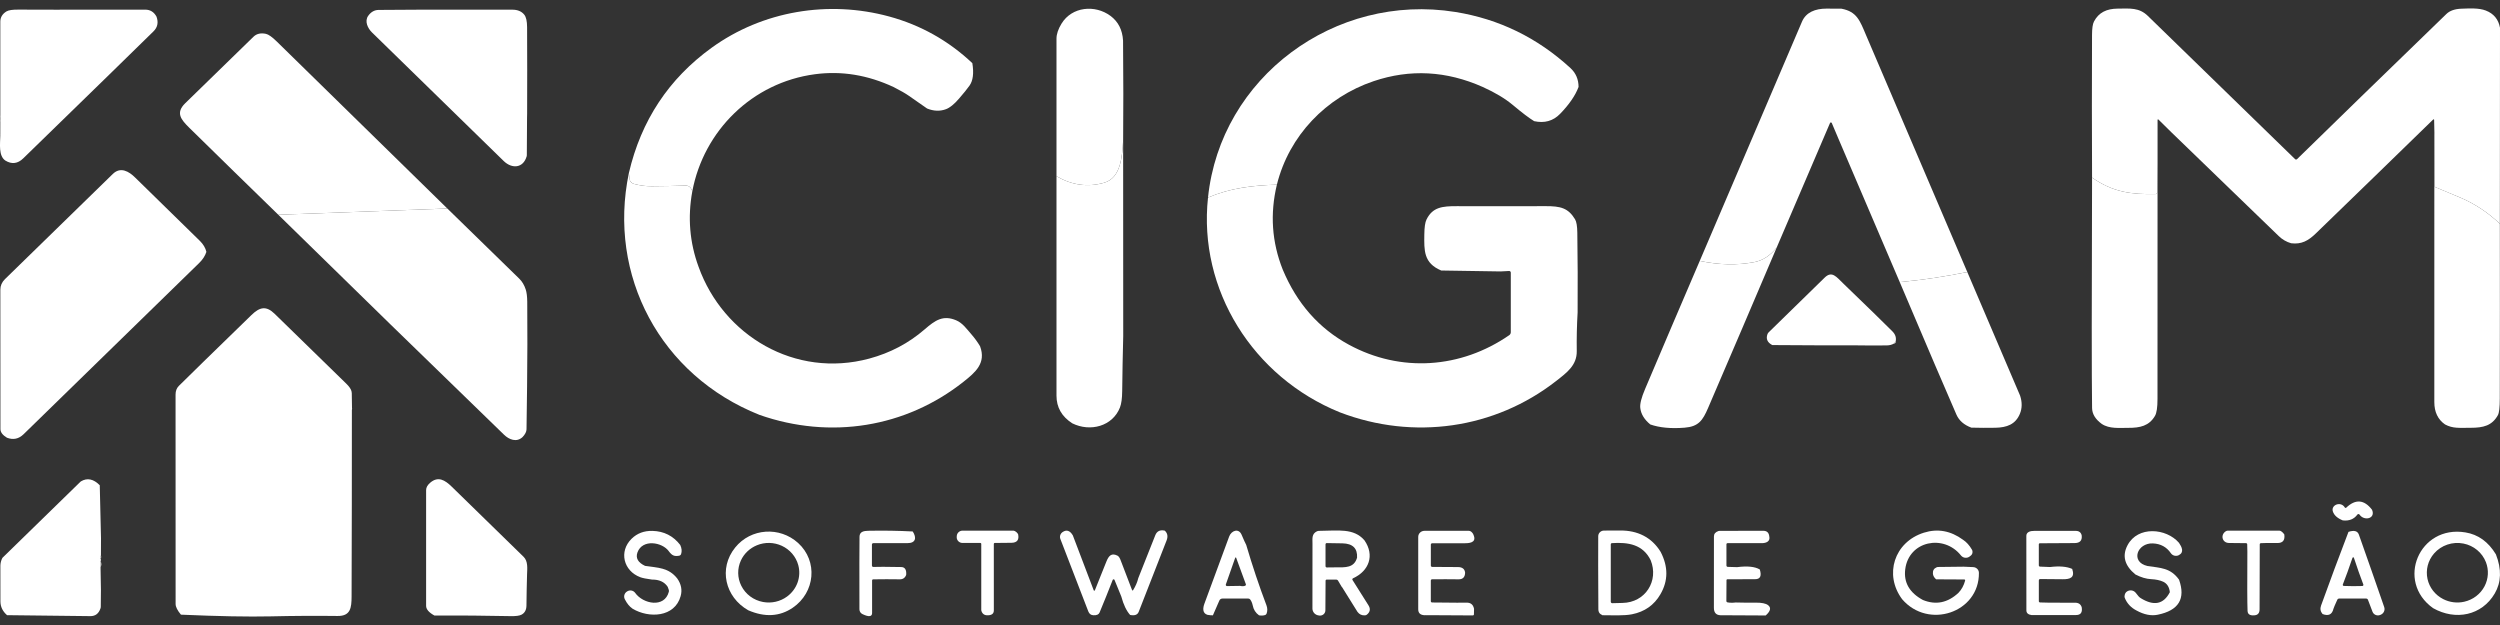 <svg width="148" height="37" viewBox="0 0 148 37" fill="none" xmlns="http://www.w3.org/2000/svg">
<rect x="0" y="0" width="148" height="37" fill="#333333" stroke="none"/>
<g clip-path="url(#clip0_2502_15971)">
<path d="M57.563 3.739C57.659 4.332 57.603 4.775 57.397 5.066C57.26 5.259 57.052 5.518 56.771 5.842C56.487 6.171 56.231 6.378 56.004 6.463C55.651 6.595 55.277 6.583 54.884 6.424C54.522 6.173 54.161 5.922 53.803 5.67C53.607 5.533 53.308 5.361 52.906 5.156C51.373 4.439 49.821 4.185 48.247 4.394C44.534 4.886 41.66 7.738 40.984 11.33C40.911 11.093 40.774 10.978 40.576 10.985C39.913 11.009 39.248 11.024 38.582 11.028C38.232 11.03 37.877 10.982 37.522 10.884C37.384 10.846 37.283 10.73 37.269 10.592L37.23 10.24C37.955 7.134 39.589 4.662 42.131 2.825C45.148 0.644 49.046 -0.003 52.641 0.977C54.505 1.485 56.145 2.405 57.563 3.739Z" fill="white"/>
<path d="M66.485 2.406L66.501 5.559L66.49 8.287C66.431 9.263 66.361 10.53 65.369 10.817C64.405 11.095 63.463 10.967 62.544 10.433C62.542 7.721 62.542 5.007 62.544 2.292C62.544 2.02 62.643 1.723 62.844 1.396C63.459 0.392 64.822 0.263 65.736 0.937C66.198 1.277 66.448 1.767 66.485 2.406Z" fill="white"/>
<path d="M116.464 16.104C115.13 16.376 113.798 16.575 112.464 16.7L108.838 8.218L108.44 7.279C108.428 7.252 108.394 7.239 108.367 7.25C108.354 7.255 108.344 7.265 108.338 7.279L105.18 14.654C104.797 15.133 104.356 15.421 103.857 15.517C102.841 15.712 101.765 15.688 100.625 15.445C102.641 10.727 104.659 6.006 106.678 1.282C106.916 0.727 107.461 0.51 108.127 0.51C108.701 0.51 108.997 0.512 109.017 0.515C109.931 0.689 110.105 1.223 110.469 2.079C112.467 6.748 114.465 11.424 116.464 16.104Z" fill="white"/>
<path d="M148 1.644L147.991 13.247C147.299 12.59 146.533 12.08 145.694 11.716C145.198 11.503 144.695 11.293 144.184 11.084C144.149 11.069 144.126 11.035 144.126 10.997L144.117 7.871L144.101 7.096C144.101 7.079 144.087 7.065 144.07 7.063C144.061 7.063 144.052 7.067 144.046 7.073C141.731 9.328 139.415 11.578 137.096 13.821C136.646 14.256 136.245 14.476 135.636 14.401C135.355 14.319 135.11 14.178 134.901 13.975C132.786 11.925 130.667 9.877 128.545 7.831L127.776 7.073C127.765 7.063 127.746 7.063 127.736 7.075C127.731 7.08 127.728 7.086 127.728 7.092V9.699L127.713 11.392C127.713 11.444 127.67 11.486 127.618 11.487C126.214 11.52 125.095 11.387 123.85 10.514C123.837 7.709 123.836 4.893 123.848 2.066C123.849 1.681 123.888 1.417 123.964 1.272C124.246 0.741 124.704 0.516 125.373 0.51C126.102 0.505 126.631 0.439 127.149 0.939C128.074 1.831 130.98 4.659 135.87 9.422C135.901 9.452 135.952 9.452 135.984 9.422C138.146 7.307 141.092 4.443 144.826 0.828C145.027 0.633 145.325 0.529 145.717 0.515C146.184 0.5 146.74 0.461 147.163 0.625C147.63 0.807 147.908 1.146 148 1.644Z" fill="white"/>
<path d="M9.266 0.987C9.389 1.329 9.329 1.619 9.087 1.856C8.01 2.916 5.439 5.423 1.374 9.377C1.049 9.694 0.697 9.737 0.319 9.507C-0.094 9.231 0.008 8.526 0.018 8.027V7.943L0.019 7.24V6.807C0.019 4.966 0.019 3.124 0.019 1.282C0.019 1.029 0.138 0.828 0.378 0.678C0.503 0.6 0.75 0.563 1.119 0.569C1.464 0.576 3.956 0.576 8.596 0.571C8.892 0.571 9.115 0.708 9.266 0.987Z" fill="white"/>
<path d="M31.206 6.734L31.201 6.995L31.188 9.188C31.188 9.21 31.186 9.23 31.18 9.25C30.976 9.965 30.307 10.006 29.822 9.535C28.664 8.41 26.063 5.87 22.018 1.917C21.77 1.673 21.569 1.256 21.799 0.935C21.961 0.709 22.163 0.593 22.404 0.588C23.209 0.572 25.852 0.567 30.329 0.573C30.645 0.573 30.88 0.673 31.037 0.87C31.147 1.007 31.202 1.254 31.204 1.609C31.212 3.317 31.213 5.026 31.206 6.734Z" fill="white"/>
<path d="M93.451 5.147C93.261 5.655 92.895 6.187 92.355 6.742C91.945 7.163 91.434 7.307 90.822 7.173C90.521 6.989 90.107 6.675 89.578 6.231C89.111 5.838 88.511 5.479 87.779 5.149C85.629 4.192 83.475 4.077 81.317 4.806C78.505 5.756 76.314 8.027 75.592 10.931C74.14 10.98 72.843 11.127 71.514 11.695C72.253 4.573 79.028 -0.436 86.158 0.709C88.741 1.125 91.011 2.231 92.969 4.028C93.288 4.322 93.45 4.695 93.451 5.147Z" fill="white"/>
<path d="M26.482 12.344L16.475 12.713C14.72 11.006 12.966 9.293 11.215 7.573C10.716 7.082 10.38 6.686 10.963 6.113C12.316 4.787 13.664 3.475 15.007 2.174C15.192 1.995 15.438 1.938 15.743 2.004C15.895 2.037 16.109 2.187 16.383 2.456C19.745 5.752 23.112 9.049 26.482 12.344Z" fill="white"/>
<path d="M0.019 6.807V6.986C0.004 6.926 0.004 6.866 0.019 6.807Z" fill="white"/>
<path d="M0.019 7.06V7.24C0.004 7.178 0.004 7.119 0.019 7.06Z" fill="white"/>
<path d="M147.991 13.247C147.995 16.679 147.995 20.122 147.988 23.578C147.988 24.109 147.95 24.443 147.875 24.578C147.532 25.197 147.016 25.326 146.263 25.325C145.598 25.325 145.212 25.379 144.744 25.126C144.322 24.832 144.112 24.392 144.112 23.804C144.112 18.538 144.112 13.272 144.113 8.006L144.117 7.871L144.126 10.997C144.126 11.035 144.149 11.069 144.184 11.084C144.695 11.293 145.198 11.503 145.694 11.716C146.533 12.08 147.299 12.59 147.991 13.247Z" fill="white"/>
<path d="M0.019 7.943V8.027C0.007 7.998 0.007 7.971 0.019 7.943Z" fill="white"/>
<path d="M66.49 8.287L66.495 19.897C66.467 20.982 66.446 22.067 66.434 23.152C66.431 23.585 66.385 23.909 66.301 24.124C65.863 25.239 64.539 25.586 63.479 25.061C62.856 24.661 62.545 24.116 62.544 23.425C62.542 19.096 62.542 14.765 62.544 10.433C63.463 10.967 64.405 11.094 65.369 10.817C66.361 10.53 66.431 9.262 66.49 8.287Z" fill="white"/>
<path d="M127.727 9.699C127.727 14.339 127.727 18.98 127.724 23.62C127.724 24.119 127.674 24.453 127.574 24.622C127.225 25.214 126.696 25.334 125.978 25.329C125.489 25.325 124.875 25.401 124.422 25.094C124.045 24.82 123.855 24.506 123.851 24.151C123.825 22.294 123.825 17.75 123.85 10.514C125.094 11.387 126.213 11.52 127.618 11.487C127.67 11.486 127.711 11.444 127.713 11.392L127.727 9.699Z" fill="white"/>
<path d="M12.218 14.912C12.142 15.148 11.999 15.367 11.794 15.567C8.328 18.947 4.861 22.327 1.396 25.707C1.11 25.986 0.783 26.055 0.411 25.913C0.155 25.758 0.027 25.589 0.026 25.403C0.019 21.105 0.018 18.353 0.021 17.148C0.021 16.91 0.113 16.703 0.292 16.526C2.281 14.581 4.41 12.504 6.68 10.297C7.133 9.858 7.626 10.136 8.013 10.523C8.055 10.567 9.326 11.81 11.823 14.251C12.034 14.457 12.165 14.678 12.218 14.912Z" fill="white"/>
<path d="M37.23 10.24L37.269 10.592C37.283 10.73 37.384 10.846 37.522 10.884C37.877 10.982 38.232 11.03 38.582 11.027C39.248 11.024 39.913 11.009 40.576 10.985C40.774 10.978 40.911 11.093 40.984 11.33C40.703 12.868 40.827 14.358 41.357 15.799C42.819 19.866 47.067 22.413 51.462 21.228C52.7 20.894 53.791 20.319 54.735 19.502C55.368 18.953 55.831 18.637 56.603 18.961C56.983 19.12 57.22 19.463 57.51 19.796C57.7 20.015 57.871 20.249 58.02 20.498C58.39 21.492 57.752 22.037 57.038 22.602C53.619 25.311 49.154 26.029 44.966 24.563C39.087 22.225 35.963 16.303 37.23 10.24Z" fill="white"/>
<path d="M75.592 10.93C75.177 12.658 75.292 14.333 75.937 15.957C76.774 17.961 78.081 19.444 79.855 20.407C82.925 22.073 86.485 21.819 89.346 19.843C89.405 19.803 89.439 19.737 89.439 19.666V16.137C89.439 16.086 89.397 16.043 89.343 16.043C89.341 16.043 89.339 16.043 89.337 16.043L88.835 16.069L85.32 16.014C84.273 15.573 84.308 14.828 84.32 13.879C84.325 13.455 84.367 13.161 84.449 12.996C84.811 12.261 85.384 12.202 86.255 12.205C88.437 12.211 90.183 12.21 91.495 12.204C92.389 12.2 92.837 12.315 93.241 12.979C93.327 13.12 93.372 13.382 93.377 13.769C93.4 15.348 93.407 16.924 93.395 18.496C93.35 19.261 93.333 20.026 93.344 20.789C93.354 21.627 92.758 22.06 92.116 22.561C88.487 25.392 83.678 26.08 79.32 24.41C74.175 22.326 70.927 17.152 71.514 11.695C72.843 11.127 74.14 10.98 75.592 10.93Z" fill="white"/>
<path d="M26.482 12.344C27.901 13.725 29.32 15.109 30.739 16.496C30.909 16.661 31.036 16.873 31.121 17.132C31.179 17.307 31.21 17.552 31.213 17.866C31.227 19.544 31.223 21.22 31.203 22.891C31.188 23.733 31.178 24.573 31.17 25.412C31.169 25.555 31.09 25.709 30.936 25.874C30.578 26.208 30.133 26.022 29.837 25.734C25.371 21.409 20.917 17.069 16.475 12.713L26.482 12.344Z" fill="white"/>
<path d="M105.18 14.654C103.831 17.827 102.477 20.993 101.119 24.151C100.8 24.895 100.549 25.255 99.727 25.319C98.919 25.383 98.244 25.319 97.699 25.128C97.343 24.838 97.145 24.511 97.104 24.148C97.077 23.913 97.171 23.54 97.39 23.026C98.461 20.499 99.54 17.972 100.625 15.445C101.765 15.688 102.841 15.712 103.856 15.517C104.356 15.421 104.797 15.133 105.18 14.654Z" fill="white"/>
<path d="M119.592 23.428C119.717 23.814 119.712 24.169 119.579 24.494C119.319 25.126 118.803 25.309 118.13 25.323C117.653 25.332 117.177 25.33 116.703 25.316C116.27 25.156 115.976 24.899 115.82 24.544C115.245 23.231 114.126 20.617 112.464 16.7C113.798 16.575 115.13 16.376 116.464 16.104L119.592 23.428Z" fill="white"/>
<path d="M112.218 20.241C112.176 20.268 112.143 20.301 112.121 20.339C112.002 20.408 111.865 20.445 111.709 20.448C111.11 20.456 110.509 20.456 109.911 20.445H108L104.919 20.428C104.628 20.276 104.533 20.06 104.635 19.779C104.65 19.741 104.672 19.707 104.7 19.679C105.514 18.883 106.621 17.8 108.022 16.433C108.453 16.013 108.718 16.395 109.109 16.771C110.559 18.168 111.534 19.119 112.035 19.622C112.214 19.803 112.275 20.008 112.218 20.241Z" fill="white"/>
<path d="M20.838 24.124C20.834 24.164 20.838 24.181 20.846 24.174L20.831 24.279C20.832 27.96 20.827 31.637 20.814 35.313C20.811 35.979 20.758 36.476 19.982 36.466C18.7 36.45 17.384 36.457 16.034 36.489C14.706 36.519 12.931 36.485 10.712 36.388C10.501 36.135 10.396 35.926 10.396 35.758C10.391 33.863 10.39 29.731 10.393 23.362C10.393 23.146 10.457 22.975 10.588 22.845C11.131 22.305 12.563 20.907 14.885 18.651C15.379 18.17 15.76 18.092 16.255 18.573C17.374 19.663 18.787 21.042 20.495 22.708C20.669 22.878 20.772 23.026 20.807 23.154C20.819 23.194 20.824 23.233 20.825 23.27L20.838 24.124Z" fill="white"/>
<path d="M112.218 20.241C112.227 20.263 112.224 20.283 112.208 20.301C112.187 20.328 112.159 20.34 112.121 20.339C112.143 20.301 112.176 20.268 112.218 20.241Z" fill="white"/>
<path d="M5.906 28.727L5.979 31.856L5.975 32.882C5.936 32.941 5.927 33.009 5.949 33.087C5.983 33.114 5.984 33.158 5.954 33.222L5.952 33.591L5.975 34.913L5.966 35.913C5.966 35.95 5.96 35.987 5.948 36.019C5.844 36.326 5.644 36.479 5.345 36.475C3.669 36.456 2.026 36.437 0.417 36.418C0.157 36.192 0.026 35.92 0.025 35.6C0.019 34.382 0.019 33.678 0.023 33.487C0.027 33.332 0.063 33.184 0.132 33.046C0.138 33.033 0.146 33.022 0.157 33.011L4.762 28.52C4.771 28.51 4.782 28.501 4.794 28.495C5.165 28.275 5.535 28.352 5.906 28.727Z" fill="white"/>
<path d="M31.202 33.993C31.184 34.616 31.173 35.234 31.166 35.849C31.164 36.106 31.065 36.287 30.873 36.389C30.754 36.453 30.538 36.481 30.224 36.475C28.71 36.443 27.206 36.432 25.715 36.438C25.389 36.258 25.226 36.067 25.226 35.869C25.231 32.237 25.231 29.952 25.226 29.014C25.226 28.862 25.305 28.718 25.464 28.58C25.936 28.175 26.335 28.412 26.749 28.817C27.869 29.913 29.285 31.294 30.997 32.963C31.266 33.226 31.214 33.655 31.202 33.993Z" fill="white"/>
<path d="M140.424 30.177C140.655 30.709 139.955 30.861 139.686 30.466C139.663 30.431 139.614 30.421 139.578 30.444C139.568 30.449 139.562 30.456 139.556 30.464C139.355 30.736 139.067 30.851 138.69 30.807C138.369 30.676 138.174 30.498 138.104 30.273C137.985 29.886 138.581 29.654 138.814 30.045C138.829 30.069 138.86 30.078 138.884 30.064C138.888 30.061 138.892 30.059 138.895 30.056C139.448 29.53 139.958 29.571 140.424 30.177Z" fill="white"/>
<path d="M60.272 31.626C60.343 31.957 60.214 32.126 59.886 32.133C59.491 32.142 59.157 32.145 58.886 32.143C58.857 32.143 58.834 32.166 58.834 32.195C58.836 33.614 58.836 34.928 58.835 36.135C58.835 36.323 58.718 36.419 58.489 36.425C58.288 36.436 58.157 36.349 58.099 36.164C58.093 36.148 58.091 36.13 58.091 36.111V32.2C58.091 32.169 58.065 32.143 58.033 32.143H56.981C56.791 32.143 56.637 31.993 56.637 31.808C56.637 31.799 56.637 31.791 56.637 31.782L56.64 31.747C56.642 31.562 56.796 31.413 56.985 31.414H59.973C60.011 31.414 60.047 31.423 60.079 31.441C60.165 31.485 60.228 31.547 60.271 31.626H60.272Z" fill="white"/>
<path d="M68.954 31.414C69.119 31.563 69.155 31.757 69.061 31.997C68.513 33.405 67.963 34.813 67.411 36.22C67.341 36.398 67.172 36.459 66.903 36.405C66.683 36.158 66.51 35.793 66.381 35.313L65.979 34.331C65.968 34.302 65.934 34.288 65.904 34.3C65.889 34.306 65.877 34.317 65.871 34.332C65.623 34.972 65.365 35.615 65.094 36.263C65.045 36.379 64.926 36.432 64.736 36.423C64.587 36.42 64.484 36.343 64.426 36.192C63.863 34.745 63.313 33.317 62.774 31.906C62.717 31.759 62.77 31.592 62.902 31.501C63.136 31.34 63.339 31.404 63.511 31.693L64.75 34.951C64.758 34.968 64.777 34.976 64.796 34.969C64.805 34.966 64.811 34.959 64.815 34.951L65.149 34.114C65.266 33.818 65.385 33.52 65.507 33.223C65.639 32.902 65.803 32.715 66.159 32.897C66.231 32.933 66.299 33.038 66.359 33.211L67.02 34.937C67.026 34.953 67.044 34.961 67.061 34.954C67.067 34.952 67.073 34.947 67.077 34.942C67.227 34.701 67.33 34.462 67.385 34.228C67.733 33.351 68.068 32.504 68.392 31.689C68.489 31.443 68.676 31.352 68.954 31.414Z" fill="white"/>
<path d="M98.311 32.673C98.764 33.548 98.76 34.383 98.298 35.179C97.926 35.821 97.363 36.217 96.611 36.366C96.139 36.458 95.509 36.42 94.97 36.424C94.937 36.418 94.905 36.418 94.874 36.425L94.745 36.35C94.664 36.287 94.624 36.195 94.623 36.072C94.611 34.064 94.609 32.62 94.615 31.741C94.617 31.558 94.769 31.41 94.956 31.41C95.293 31.41 95.611 31.41 95.913 31.407C96.931 31.395 97.777 31.801 98.311 32.673ZM96.051 35.694C97.411 35.671 98.214 34.38 97.719 33.163C97.263 32.238 96.406 32.089 95.426 32.153C95.388 32.156 95.358 32.188 95.358 32.224V35.623C95.358 35.671 95.397 35.709 95.446 35.709C95.446 35.709 95.447 35.709 95.448 35.709L96.051 35.694Z" fill="white"/>
<path d="M135.231 31.639C135.279 31.982 135.142 32.151 134.818 32.147C134.338 32.141 134.012 32.143 133.842 32.156C133.805 32.158 133.777 32.189 133.777 32.225C133.778 32.696 133.776 33.978 133.767 36.071C133.767 36.297 133.662 36.415 133.456 36.427C133.196 36.451 133.063 36.362 133.055 36.163C133.036 35.672 133.032 34.505 133.044 32.661L133.035 32.221C133.035 32.185 133.003 32.156 132.965 32.155L131.967 32.145C131.546 32.146 131.434 31.663 131.766 31.451C131.803 31.427 131.846 31.414 131.891 31.414H134.926C134.968 31.414 135.011 31.427 135.046 31.451C135.122 31.502 135.184 31.566 135.231 31.639Z" fill="white"/>
<path d="M40.27 32.262C40.361 32.458 40.378 32.638 40.321 32.801C40.303 32.852 40.258 32.89 40.202 32.899C39.941 32.942 39.794 32.91 39.593 32.632C39.202 32.09 38.032 31.897 37.739 32.7C37.617 33.034 37.766 33.3 38.187 33.5C38.952 33.617 39.575 33.59 40.094 34.248C40.329 34.582 40.395 34.93 40.294 35.291C39.943 36.553 38.413 36.612 37.449 36.036C37.272 35.917 37.119 35.732 36.991 35.479C36.904 35.316 36.96 35.115 37.119 35.016L37.135 35.007C37.291 34.91 37.497 34.952 37.602 35.099C38.069 35.758 39.337 36.012 39.595 35.034C39.605 34.995 39.603 34.953 39.59 34.914L39.528 34.741C39.338 34.451 39.027 34.307 38.598 34.311C38.265 34.267 38.035 34.22 37.904 34.171C36.908 33.797 36.624 32.644 37.392 31.892C37.722 31.57 38.133 31.417 38.626 31.429C39.305 31.446 39.854 31.723 40.27 32.262Z" fill="white"/>
<path d="M54.034 31.463C54.277 31.839 54.211 32.154 53.721 32.154C52.426 32.154 51.752 32.154 51.7 32.155C51.654 32.155 51.618 32.191 51.618 32.237V33.482C51.618 33.526 51.655 33.563 51.7 33.563C51.7 33.563 51.7 33.563 51.702 33.563L52.283 33.555C52.638 33.556 52.995 33.562 53.354 33.569C53.574 33.574 53.671 33.729 53.646 34.033C53.579 34.211 53.452 34.298 53.267 34.296C52.748 34.288 52.224 34.288 51.694 34.297C51.658 34.297 51.628 34.327 51.628 34.363V36.263C51.641 36.511 51.451 36.543 51.059 36.356C50.949 36.304 50.879 36.196 50.878 36.076C50.873 33.883 50.874 32.449 50.883 31.771C50.886 31.476 51.135 31.427 51.399 31.422C52.311 31.404 53.189 31.418 54.034 31.463Z" fill="white"/>
<path d="M73.776 32.258C74.138 33.488 74.538 34.681 74.975 35.836C75.038 36.005 75.041 36.169 74.98 36.33C74.966 36.367 74.933 36.396 74.895 36.41C74.787 36.446 74.667 36.451 74.534 36.427C74.333 36.284 74.208 36.086 74.16 35.834C74.127 35.689 74.077 35.571 74.006 35.484C73.98 35.453 73.942 35.435 73.901 35.435H72.363C72.287 35.435 72.217 35.48 72.187 35.55L71.802 36.431C71.758 36.42 71.719 36.419 71.685 36.425L71.482 36.398C71.17 36.304 71.209 35.985 71.304 35.729C71.749 34.522 72.236 33.199 72.767 31.761C72.896 31.412 73.328 31.246 73.503 31.657C73.635 31.967 73.725 32.166 73.776 32.258ZM73.411 34.684C73.539 34.712 73.64 34.709 73.714 34.675C73.75 34.66 73.768 34.62 73.754 34.583L73.535 33.987L73.181 33.02C73.175 33.005 73.157 32.997 73.142 33.004C73.134 33.008 73.126 33.014 73.124 33.021L72.57 34.599C72.557 34.636 72.578 34.678 72.617 34.692C72.624 34.694 72.633 34.696 72.642 34.696L73.411 34.684Z" fill="white"/>
<path d="M80.774 31.985C81.392 32.879 81.048 33.801 80.1 34.235C80.064 34.252 80.048 34.293 80.065 34.329C80.066 34.333 80.069 34.336 80.071 34.34C80.088 34.361 80.401 34.86 81.013 35.834C81.144 36.042 81.115 36.225 80.925 36.383C80.893 36.409 80.853 36.426 80.81 36.429C80.622 36.442 80.474 36.373 80.362 36.221L79.457 34.769L79.425 34.734L79.216 34.38C79.192 34.337 79.145 34.311 79.095 34.311H78.542C78.505 34.311 78.475 34.34 78.474 34.377L78.463 36.134C78.462 36.306 78.319 36.445 78.143 36.443C78.124 36.443 78.106 36.442 78.088 36.438L78.06 36.433C77.852 36.405 77.698 36.233 77.696 36.028C77.692 34.873 77.694 33.589 77.699 32.178C77.699 31.876 77.647 31.61 77.958 31.456C77.995 31.438 78.037 31.428 78.078 31.427C79.223 31.419 80.137 31.25 80.774 31.985ZM79.077 33.587C79.651 33.589 80.161 33.627 80.338 33.014C80.37 32.463 80.083 32.18 79.476 32.166C79.034 32.155 78.723 32.15 78.544 32.151C78.504 32.151 78.471 32.184 78.471 32.223V33.517C78.471 33.559 78.505 33.593 78.547 33.593L79.075 33.587H79.077Z" fill="white"/>
<path d="M87.207 31.605L87.257 31.731C87.392 32.136 86.964 32.163 86.66 32.163C85.458 32.16 84.833 32.16 84.785 32.161C84.741 32.162 84.706 32.197 84.706 32.24V33.483C84.706 33.526 84.743 33.56 84.787 33.561C85.318 33.568 85.825 33.57 86.305 33.57C86.568 33.57 86.71 33.681 86.735 33.902C86.728 34.168 86.599 34.3 86.345 34.296C85.856 34.289 85.335 34.288 84.78 34.294C84.737 34.294 84.704 34.327 84.704 34.369V35.59C84.704 35.633 84.739 35.667 84.783 35.667L85.269 35.671C86.065 35.681 86.582 35.684 86.823 35.677C87.065 35.672 87.212 35.793 87.263 36.041L87.257 36.367C87.257 36.404 87.228 36.433 87.19 36.433C87.19 36.433 87.19 36.433 87.189 36.433L84.52 36.418C84.471 36.414 84.456 36.418 84.474 36.431C84.457 36.412 84.419 36.408 84.361 36.422C84.093 36.418 83.959 36.302 83.959 36.073C83.957 33.315 83.957 31.883 83.959 31.779C83.961 31.584 84.123 31.428 84.322 31.425C84.778 31.42 85.655 31.42 86.955 31.424C87.046 31.424 87.131 31.485 87.207 31.605Z" fill="white"/>
<path d="M104.74 31.747C104.814 32.047 104.565 32.155 104.3 32.155C103.434 32.153 102.757 32.153 102.271 32.155C102.234 32.155 102.205 32.184 102.205 32.219V33.48C102.205 33.522 102.24 33.558 102.284 33.559L102.837 33.575C103.441 33.497 103.889 33.542 104.18 33.712C104.3 34.096 104.208 34.288 103.904 34.288C102.857 34.288 102.306 34.291 102.251 34.294C102.227 34.297 102.209 34.316 102.209 34.34L102.201 35.579C102.201 35.619 102.231 35.653 102.271 35.661C102.421 35.687 102.581 35.69 102.753 35.667C103.143 35.679 103.538 35.681 103.943 35.677C104.291 35.674 104.532 35.723 104.665 35.822C104.866 35.973 104.82 36.177 104.529 36.436L101.849 36.422C101.592 36.412 101.462 36.265 101.462 35.981C101.462 34.57 101.462 33.16 101.465 31.752C101.465 31.605 101.553 31.499 101.73 31.437C101.751 31.43 101.773 31.427 101.795 31.427C102.597 31.422 103.461 31.42 104.386 31.423C104.597 31.423 104.716 31.531 104.74 31.747Z" fill="white"/>
<path d="M116.214 31.956C116.415 32.088 116.588 32.281 116.737 32.536C116.807 32.657 116.778 32.808 116.667 32.895L116.607 32.942C116.45 33.066 116.219 33.042 116.094 32.889C116.092 32.887 116.091 32.885 116.089 32.883C115.074 31.606 112.997 32.012 112.789 33.705C112.693 34.484 113.042 35.09 113.838 35.52C114.602 35.83 115.303 35.689 115.94 35.096C116.125 34.905 116.258 34.662 116.337 34.368C116.345 34.341 116.328 34.314 116.299 34.306C116.296 34.306 116.29 34.305 116.287 34.305L114.618 34.296C114.5 34.193 114.437 34.08 114.428 33.958C114.415 33.777 114.487 33.654 114.645 33.586C114.676 33.572 114.71 33.565 114.743 33.565L116.249 33.548L116.814 33.573C117.002 33.581 117.151 33.731 117.152 33.914C117.173 36.274 114.152 37.276 112.605 35.472C111.524 34.02 112.135 32.09 113.893 31.535C114.707 31.279 115.481 31.419 116.214 31.956Z" fill="white"/>
<path d="M123.236 31.692C123.273 31.996 123.135 32.148 122.819 32.15C122.722 32.15 122.033 32.155 120.752 32.162C120.722 32.162 120.698 32.188 120.698 32.217V33.469C120.698 33.51 120.73 33.543 120.77 33.544L121.363 33.568C121.92 33.5 122.357 33.538 122.674 33.68C122.849 34.192 122.564 34.298 122.097 34.291C121.711 34.285 121.271 34.281 120.779 34.279C120.735 34.279 120.699 34.315 120.699 34.358V35.593C120.699 35.632 120.731 35.663 120.771 35.665L121.342 35.679C121.84 35.682 122.341 35.682 122.846 35.681C123.049 35.68 123.18 35.768 123.237 35.949C123.289 36.257 123.176 36.41 122.901 36.41C122.025 36.41 121.148 36.41 120.27 36.413C120.065 36.384 119.963 36.292 119.962 36.135C119.958 34.663 119.957 33.192 119.959 31.722C119.959 31.496 120.197 31.424 120.424 31.429C120.513 31.43 121.333 31.429 122.884 31.428C123.077 31.428 123.193 31.516 123.236 31.692Z" fill="white"/>
<path d="M128.996 32.135C129.163 32.382 129.318 32.693 128.988 32.865C128.823 32.951 128.618 32.9 128.515 32.749C128.263 32.382 127.908 32.189 127.452 32.17C126.52 32.13 126.1 33.269 127.128 33.507C127.907 33.626 128.489 33.608 128.999 34.316C129.4 35.448 128.978 36.139 127.735 36.392C127.348 36.471 126.93 36.388 126.483 36.143C126.15 35.971 125.919 35.723 125.788 35.397C125.774 35.364 125.769 35.33 125.772 35.295C125.783 35.163 125.833 35.068 125.924 35.011C126.091 34.905 126.312 34.941 126.434 35.092C126.484 35.156 126.54 35.226 126.599 35.298C126.635 35.34 126.678 35.378 126.726 35.407C127.508 35.893 128.084 35.777 128.455 35.057C128.422 34.75 128.289 34.543 128.056 34.436C127.865 34.349 127.629 34.3 127.347 34.286C127.053 34.272 126.743 34.178 126.415 34.008C125.774 33.481 125.619 32.903 125.951 32.276C126.56 31.123 128.239 31.261 128.996 32.135Z" fill="white"/>
<path d="M137.496 36.351C137.369 36.202 137.34 36.036 137.406 35.852C137.932 34.393 138.474 32.938 139.03 31.486C139.364 31.376 139.57 31.432 139.647 31.653C140.156 33.09 140.655 34.519 141.145 35.939C141.209 36.121 141.116 36.321 140.933 36.395L140.909 36.405C140.734 36.479 140.531 36.398 140.457 36.227C140.455 36.222 140.453 36.217 140.451 36.212L140.183 35.507C140.166 35.464 140.125 35.435 140.077 35.435H138.466C138.425 35.435 138.389 35.459 138.372 35.496C138.227 35.818 138.149 35.999 138.14 36.041C138.059 36.382 137.844 36.485 137.496 36.351ZM139.302 34.7C139.501 34.7 139.684 34.698 139.848 34.692C139.885 34.69 139.915 34.659 139.913 34.623C139.913 34.615 139.911 34.609 139.909 34.602C139.728 34.128 139.545 33.612 139.363 33.056C139.347 33.009 139.329 32.985 139.31 32.985C139.29 32.985 139.271 33.009 139.255 33.056C139.068 33.611 138.882 34.124 138.697 34.597C138.682 34.632 138.699 34.669 138.734 34.683C138.742 34.686 138.75 34.688 138.757 34.688C138.922 34.696 139.103 34.7 139.302 34.7Z" fill="white"/>
<path d="M47.247 32.143C48.435 33.223 48.256 35.071 46.935 35.975C46.163 36.504 45.282 36.554 44.295 36.128C42.925 35.348 42.521 33.652 43.523 32.413C44.45 31.265 46.154 31.154 47.247 32.143ZM45.173 35.638C45.672 35.73 46.188 35.614 46.593 35.316C47.183 34.885 47.446 34.147 47.257 33.453C47.12 32.951 46.763 32.533 46.282 32.311C45.817 32.097 45.282 32.085 44.808 32.28C44.387 32.452 44.048 32.774 43.86 33.182C43.64 33.66 43.649 34.209 43.885 34.679C44.134 35.179 44.612 35.535 45.173 35.638Z" fill="white"/>
<path d="M5.975 32.881C6.002 32.97 5.993 33.038 5.949 33.087C5.927 33.009 5.936 32.941 5.975 32.881Z" fill="white"/>
<path d="M5.952 33.591L5.954 33.222C6.015 33.34 6.015 33.462 5.952 33.591Z" fill="white"/>
<path d="M147.758 32.818C148.101 33.699 148.078 34.471 147.688 35.136C146.925 36.437 145.371 36.759 144.035 36C141.812 34.413 143.219 31.066 145.951 31.518C146.708 31.642 147.309 32.075 147.758 32.818ZM144.642 35.469C145.022 35.661 145.459 35.717 145.876 35.624C146.401 35.508 146.845 35.169 147.088 34.701C147.317 34.259 147.345 33.745 147.167 33.282C146.947 32.715 146.445 32.297 145.836 32.178C145.19 32.05 144.524 32.275 144.099 32.763C143.735 33.181 143.592 33.738 143.708 34.273C143.82 34.788 144.163 35.226 144.642 35.469Z" fill="white"/>
</g>
<defs>
<clipPath id="clip0_2502_15971">
<rect width="148" height="36" fill="white" transform="translate(0 0.5)"/>
</clipPath>
</defs>
</svg>
